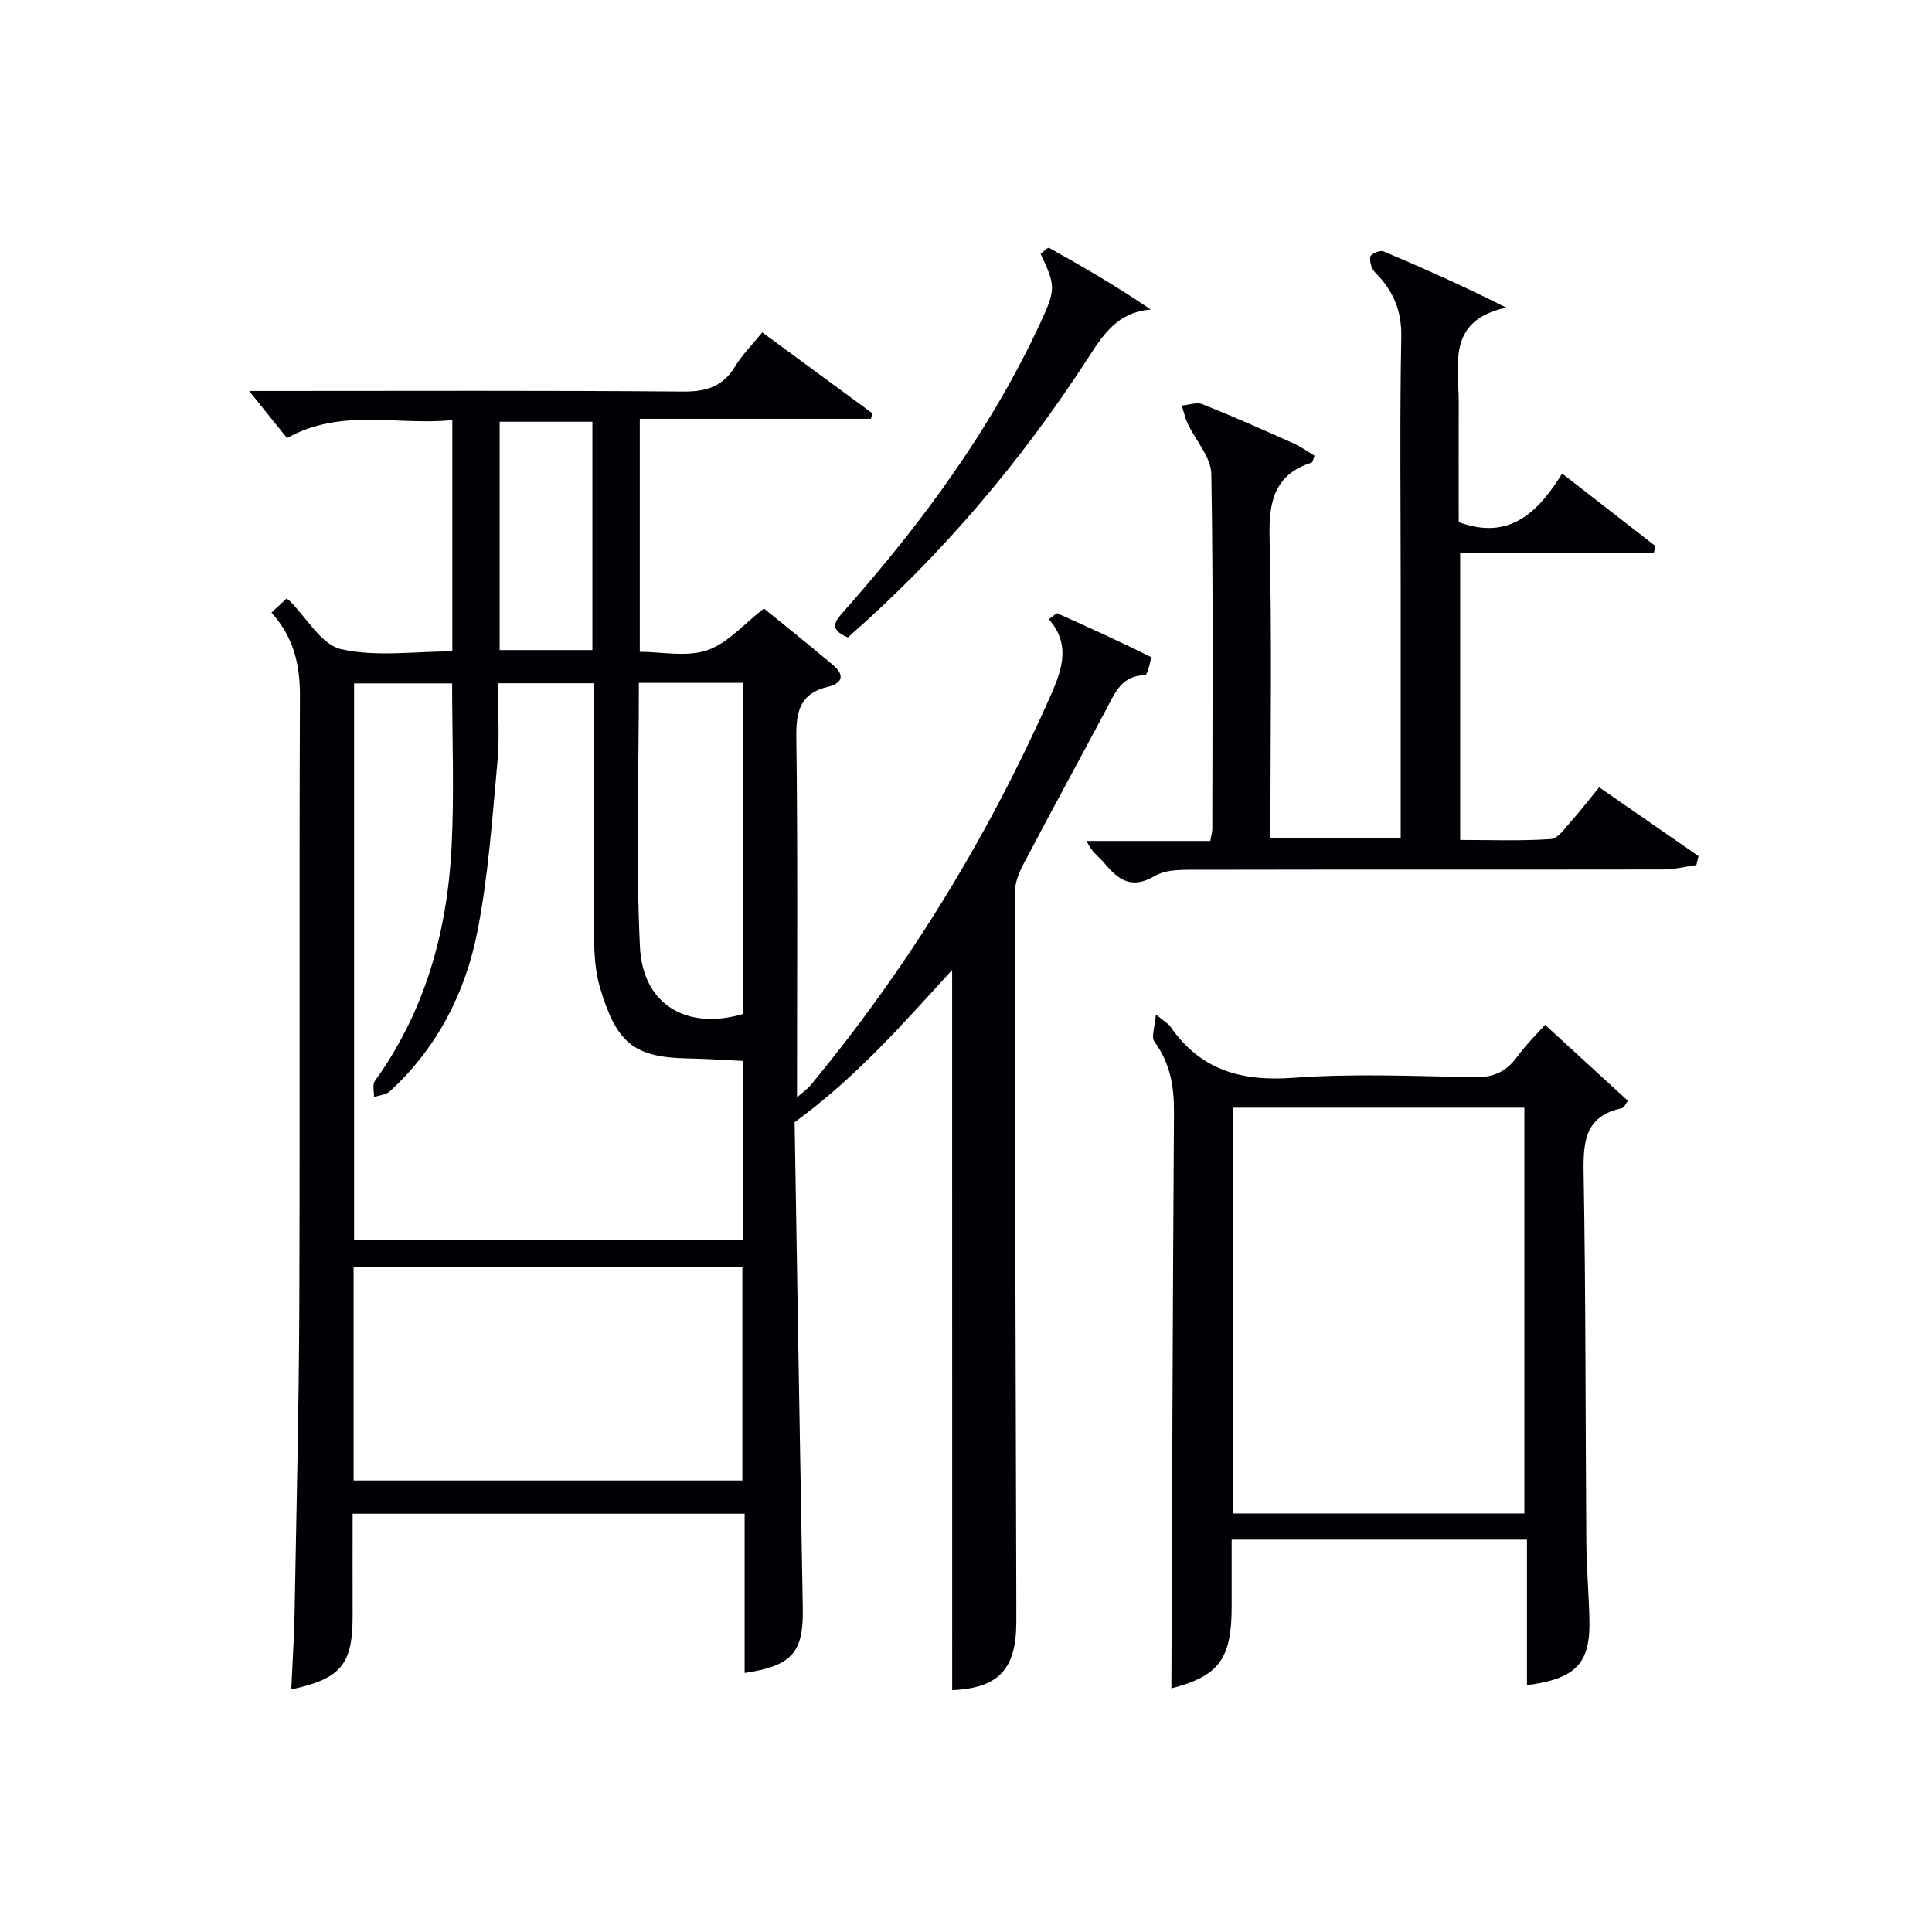 <svg enable-background="new 0 0 400 400" viewBox="0 0 400 400" xmlns="http://www.w3.org/2000/svg"><g fill="#010105"><path d="m197.13 200.82c-9.89 10.78-19.56 22-32.61 31.52.54 32.74 1.08 66.7 1.69 100.66.16 9.08-2.18 11.91-12.04 13.37 0-10.92 0-21.79 0-32.97-27.12 0-53.71 0-81.16 0 0 6.89-.02 13.97 0 21.04.03 10.15-2.37 13.11-12.71 15.34.24-5.29.59-10.52.69-15.75.38-21.3.9-42.61.98-63.91.15-41.99-.04-83.98.13-125.97.03-6.48-1.26-12.17-5.89-17.32 1.12-1.04 2.13-1.99 3.11-2.9.36.25.51.32.62.44 3.53 3.49 6.57 9.09 10.68 10.03 7.24 1.65 15.13.46 23.03.46 0-15.98 0-31.56 0-47.88-11.4 1.17-22.97-2.57-34.22 3.72-2.56-3.18-5.16-6.41-7.85-9.75h4.35c28.49 0 56.99-.12 85.48.12 4.81.04 8.25-1 10.78-5.2 1.45-2.39 3.49-4.42 5.63-7.05 7.7 5.66 15.25 11.21 22.8 16.75-.1.38-.2.76-.3 1.14-15.83 0-31.65 0-47.86 0v48.24c4.55 0 9.69 1.13 13.95-.32 4.25-1.44 7.62-5.46 11.76-8.65 4.57 3.73 9.5 7.66 14.32 11.72 2.37 2 2.04 3.76-1.07 4.49-5.58 1.32-6.62 4.84-6.55 10.24.32 24.64.14 49.29.14 74.78 1.27-1.13 2.13-1.71 2.76-2.47 20.07-24.22 36.37-50.79 49.2-79.49 2.53-5.67 5.16-11.38.18-17.05 1.02-.71 1.56-1.31 1.78-1.21 6.48 2.91 12.96 5.84 19.31 9.01.23.12-.72 3.8-1.12 3.8-4.91-.01-6.28 3.69-8.09 7.08-5.7 10.69-11.52 21.33-17.15 32.06-.96 1.82-1.79 3.98-1.79 5.99.04 49.15.19 98.3.33 147.45 0 1.17.01 2.33 0 3.5-.03 9.82-3.75 13.62-13.28 14.05-.01-49.66-.01-99.31-.01-149.11zm-43.33 18.83c-3.97-.19-7.75-.45-11.54-.52-11.22-.22-14.69-3.38-18.07-14.77-1.02-3.44-1.17-7.23-1.2-10.86-.12-15.65-.05-31.31-.05-46.96 0-1.74 0-3.49 0-5.08-7.08 0-13.32 0-19.87 0 0 5.69.4 11.03-.08 16.3-1.08 11.71-1.88 23.51-4.13 35.02-2.49 12.73-8.34 24.16-18.12 33.14-.8.74-2.19.83-3.3 1.23.03-1.12-.39-2.56.15-3.31 10.45-14.51 15.02-31.01 15.91-48.55.57-11.23.11-22.51.11-33.8-7 0-13.7 0-20.3 0v115.19h80.51c-.02-12.45-.02-24.55-.02-37.03zm-80.59 86.87h80.49c0-14.99 0-29.56 0-44.21-26.98 0-53.66 0-80.49 0zm80.6-165.14c-7.47 0-14.38 0-21.54 0 0 18.41-.63 36.55.22 54.62.57 12.04 9.72 17.35 21.32 13.94 0-22.73 0-45.48 0-68.56zm-50.36-54.06v47.27h19.2c0-15.91 0-31.47 0-47.27-6.54 0-12.78 0-19.2 0z"/><path d="m290 173.55c0-17.53 0-34.69 0-51.84 0-17.33-.21-34.67.12-51.99.1-5.51-1.73-9.61-5.43-13.33-.74-.74-1.16-2.23-.99-3.25.09-.54 2.02-1.39 2.71-1.11 8.34 3.51 16.6 7.21 25.44 11.66-12.34 2.66-9.83 11.74-9.84 19.66-.02 8.31 0 16.61 0 24.74 10.51 3.89 16.44-2.03 21.41-10.05 6.88 5.34 13.1 10.17 19.32 15.01-.11.49-.23.98-.34 1.48-13.27 0-26.53 0-40.09 0v59.37c6.26 0 12.54.24 18.78-.18 1.49-.1 2.95-2.3 4.22-3.71 1.88-2.09 3.59-4.33 5.78-7.01 6.94 4.81 13.75 9.53 20.57 14.25-.15.62-.3 1.24-.45 1.86-2.29.32-4.58.9-6.87.91-32 .05-63.99-.01-95.99.06-3.12.01-6.76-.19-9.24 1.27-4.82 2.83-7.52.87-10.41-2.58-1.15-1.38-2.75-2.38-3.72-4.66h25.6c.21-1.22.41-1.84.41-2.46.02-24.5.23-49-.2-73.49-.06-3.52-3.25-6.96-4.9-10.48-.55-1.17-.82-2.47-1.22-3.71 1.44-.12 3.09-.76 4.29-.28 6.32 2.52 12.55 5.29 18.76 8.06 1.59.71 3.02 1.75 4.45 2.6-.34.86-.39 1.35-.58 1.41-7.68 2.48-8.92 7.98-8.74 15.44.51 20.64.17 41.3.17 62.33 8.94.02 17.65.02 26.98.02z"/><path d="m319.89 212.18c5.87 5.38 11.45 10.5 17.14 15.72-.44.57-.76 1.44-1.25 1.54-7.54 1.6-8.02 6.81-7.91 13.35.45 25.47.37 50.94.56 76.42.04 5.31.5 10.62.64 15.94.25 9.21-2.7 12.4-12.93 13.75 0-9.96 0-19.87 0-30.13-20.49 0-40.54 0-61.14 0v14c-.01 10.8-2.74 14.26-12.48 16.79.16-39.61.28-79.47.54-119.33.03-5.34-.8-10.15-4.05-14.57-.71-.96.11-3.05.3-5.62 1.81 1.49 2.59 1.89 3.03 2.53 6.19 8.98 14.66 11.36 25.34 10.58 12.42-.91 24.97-.37 37.45-.12 3.89.08 6.59-1.01 8.88-4.11 2.03-2.77 4.52-5.21 5.88-6.74zm-4.29 101.17c0-28.34 0-56.19 0-84.02-20.3 0-40.2 0-60.3 0v84.02z"/><path d="m175.53 131.98c-4.14-1.75-2.59-3.43-.67-5.6 16.13-18.23 30.48-37.7 40.72-59.93 3.03-6.57 2.94-7.41-.13-13.88.57-.42 1.48-1.41 1.76-1.25 7.09 3.96 14.11 8.03 21.04 12.77-6.94.54-9.89 5.29-12.99 10.06-13.92 21.47-30.32 40.81-49.73 57.83z"/></g></svg>